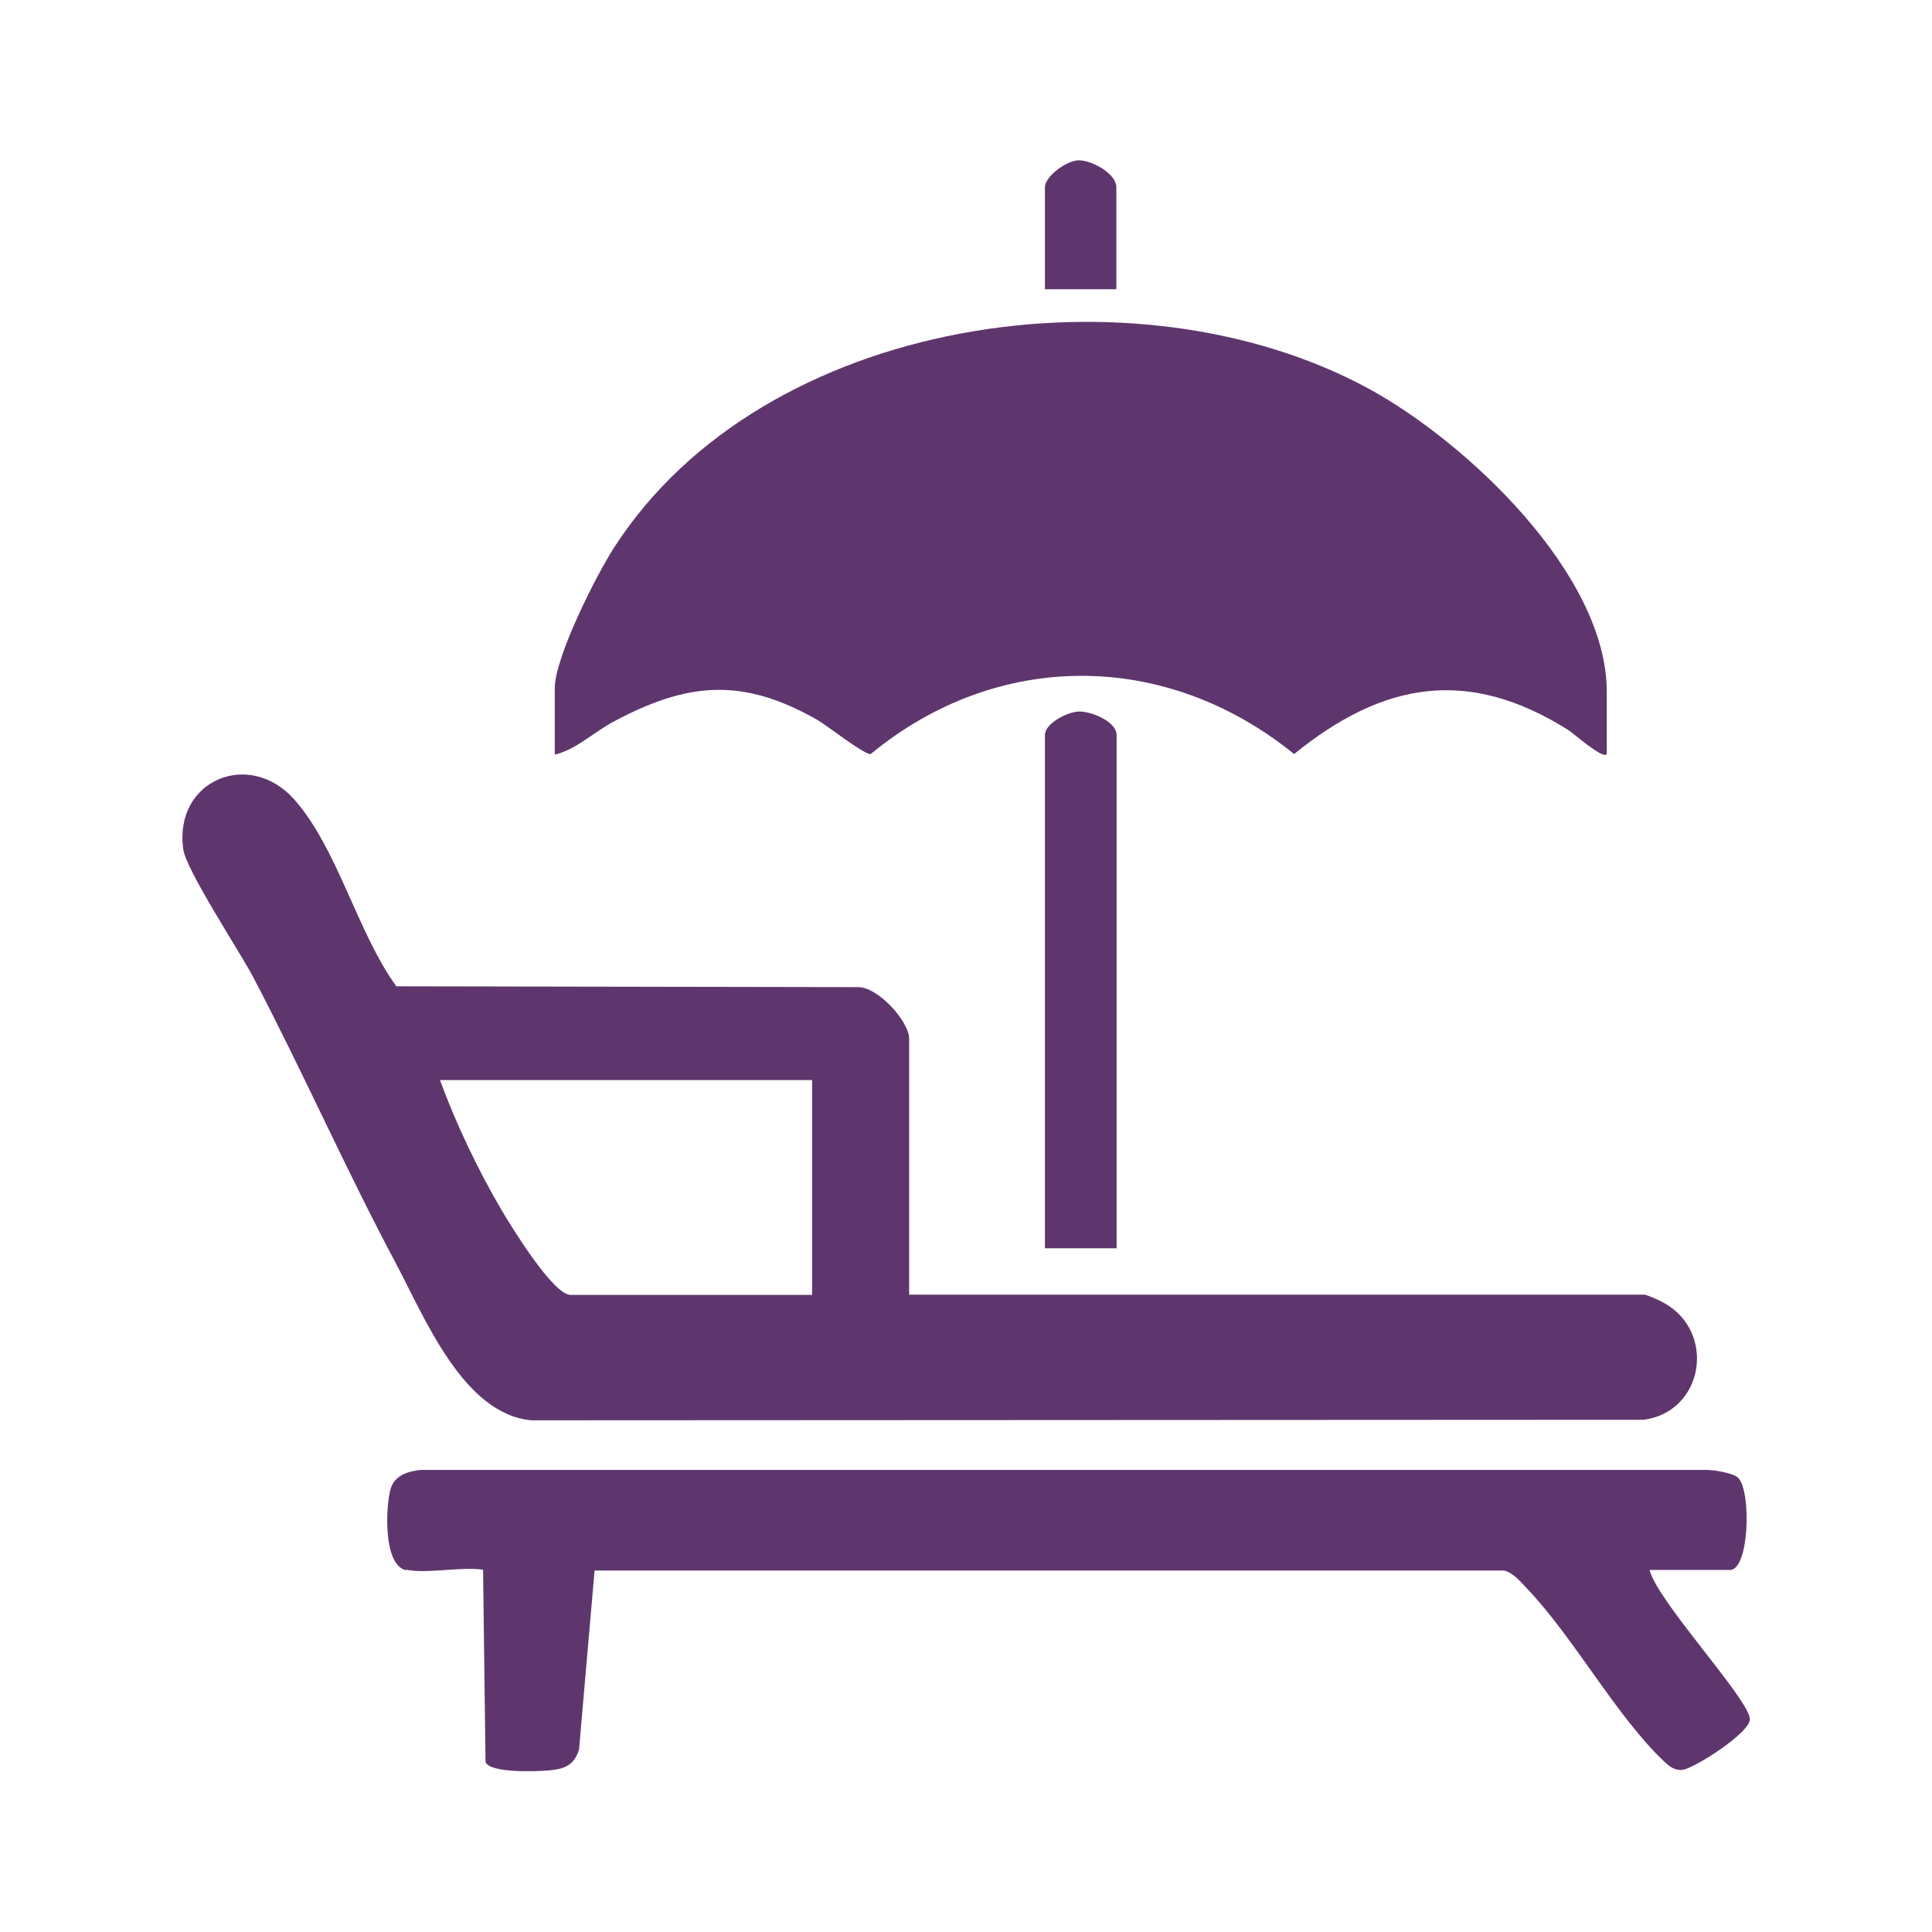 <?xml version="1.0" encoding="UTF-8"?>
<svg id="Layer_1" xmlns="http://www.w3.org/2000/svg" version="1.1" viewBox="0 0 70.87 70.87">
  <!-- Generator: Adobe Illustrator 29.8.2, SVG Export Plug-In . SVG Version: 2.1.1 Build 3)  -->
  <defs>
    <style>
      .st0 {
        fill: #5e366d;
      }
    </style>
  </defs>
  <path class="st0" d="M58.93,27.67c-.15.17-1.2-.76-1.4-.89-3.67-2.31-6.78-1.78-10.06.88-4.68-3.8-10.86-3.85-15.53,0-.22.04-1.62-1.06-1.97-1.26-2.75-1.56-4.75-1.38-7.48.08-.71.38-1.38,1.03-2.14,1.2v-2.43c0-1.14,1.52-4.15,2.18-5.17,5.48-8.51,19.16-10.47,27.7-5.81,3.53,1.93,8.71,6.76,8.71,11.11v2.3Z"/>
  <path class="st0" d="M33.34,47.49h26.97c.1,0,.61.23.74.31,1.91,1.07,1.45,3.98-.75,4.28l-40.81.02c-2.5-.23-3.91-3.77-4.98-5.78-1.84-3.45-3.42-7.05-5.24-10.51-.51-.96-2.45-3.9-2.55-4.67-.34-2.52,2.41-3.66,4.06-1.83,1.6,1.79,2.34,4.93,3.76,6.87l16.9.03c.75-.04,1.91,1.26,1.91,1.89v9.38ZM29.79,39.62h-13.65c.57,1.57,1.4,3.31,2.26,4.77.36.61,1.89,3.11,2.53,3.11h8.86v-7.87Z"/>
  <path class="st0" d="M14.9,57.6c-.85-.18-.75-2.31-.58-2.95.13-.52.63-.68,1.11-.73h47.12c.29-.01,1.03.11,1.21.29.49.49.41,3.38-.3,3.38h-2.95c.28,1.14,3.61,4.69,3.68,5.46.04.49-2.01,1.8-2.46,1.87-.29.04-.49-.12-.69-.31-1.73-1.63-3.3-4.52-4.99-6.3-.24-.25-.53-.62-.88-.7H21.81s-.57,6.57-.57,6.57c-.18.57-.53.71-1.08.76-.47.04-2.17.11-2.35-.3l-.09-7.06c-.82-.12-2.07.16-2.82,0Z"/>
  <path class="st0" d="M40.95,45.79h-2.62v-18.83c0-.42.82-.85,1.25-.86.47-.01,1.38.38,1.38.86v18.83Z"/>
  <path class="st0" d="M40.95,10.61h-2.62v-3.74c0-.41.82-.99,1.24-.99.49,0,1.38.49,1.38.99v3.74Z"/>
</svg>